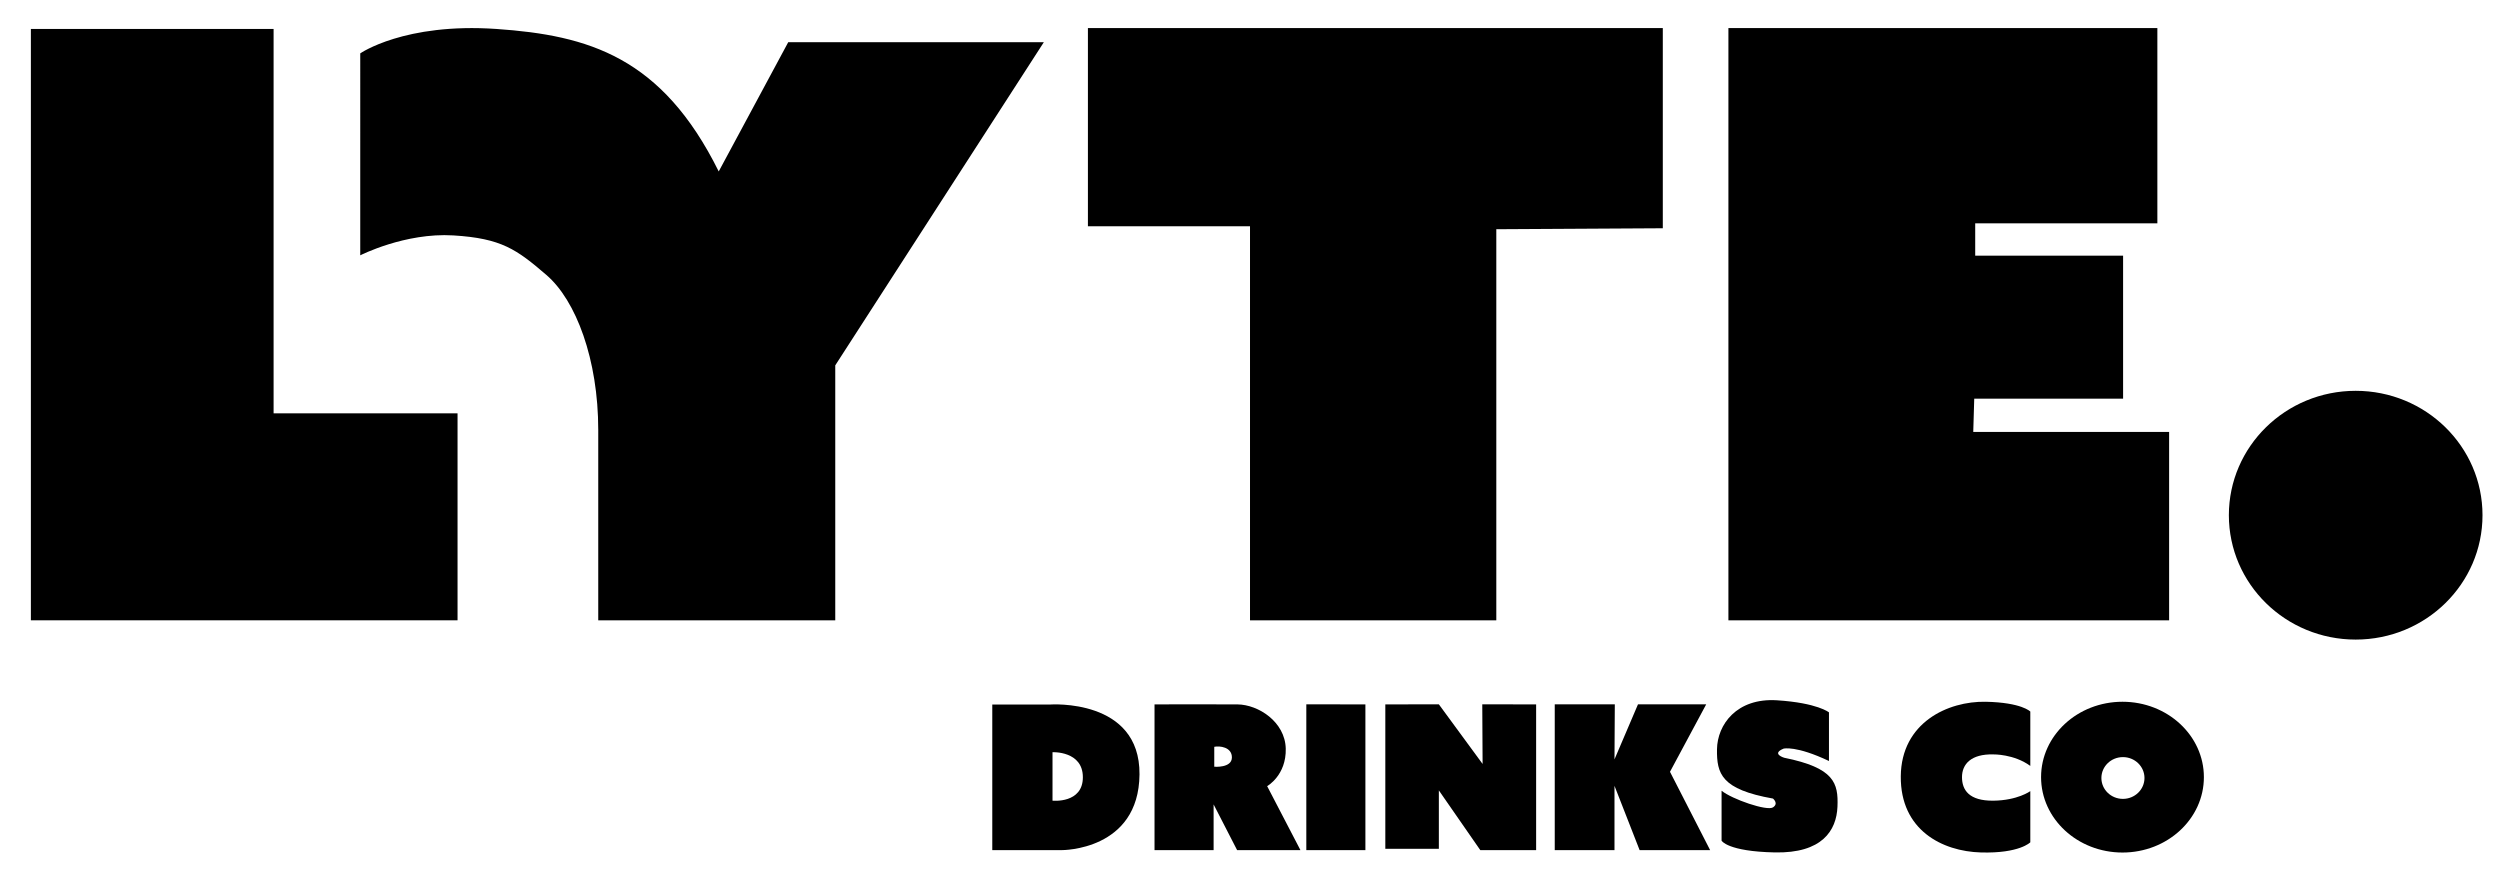 <?xml version="1.0" encoding="UTF-8"?><svg id="Trace" xmlns="http://www.w3.org/2000/svg" width="1701.81" height="600.75" viewBox="0 0 1701.81 600.75"><polygon points="21.02 19.71 186.24 19.71 186.24 281.37 311.46 281.37 311.46 422.26 21.02 422.26 21.02 19.71"/><path d="M407.24,422.26v-129.56c0-48-15.11-88.22-35.33-105.56s-30.44-24.89-63.33-26.89-63.35,13.56-63.35,13.56V36.34s30.02-20.96,92.69-16.63,112.67,19,151.33,97l47.33-88h174l-142,220v173.56h-161.33Z"/><polygon points="740.57 19.12 740.57 154.04 850.91 154.04 850.91 422.26 1018.57 422.26 1018.57 156.04 1131.91 155.38 1131.91 19.12 740.57 19.12"/><polygon points="1176.57 19.12 1468.57 19.12 1468.57 152.04 1344.57 152.04 1344.57 174.04 1445.24 174.04 1445.24 271.38 1343.91 271.38 1343.24 294.04 1476.57 294.04 1476.57 422.26 1176.57 422.26 1176.57 19.12"/><ellipse cx="1603.57" cy="350.71" rx="86.33" ry="84.67"/><path d="M714.8,479.59h-39.33v99.11h47.33s52.44.45,52.89-51.55c.44-52-60.89-47.56-60.89-47.56ZM716.47,545.04v-33s20.66-1,20.66,17.06-20.66,15.94-20.66,15.94Z"/><path d="M862.58,535.15s13.11-7.34,12.66-25.56c-.44-18.22-18.66-29.96-32.89-30.09-14.22-.13-56.44,0-56.44,0v99.2h40.22v-31.11l16,31.11h43.11l-22.66-43.55ZM826.58,521.93v-13.56c3.55-.78,12.11.11,12,7.33-.11,7.23-12,6.23-12,6.23Z"/><polygon points="889.24 479.45 889.24 578.71 929.46 578.71 929.46 479.5 889.24 479.45"/><polygon points="943.02 479.5 943.02 577.82 979.46 577.82 979.46 538.04 1007.68 578.71 1045.68 578.71 1045.68 479.5 1009.02 479.45 1009.24 520.04 979.46 479.45 943.02 479.5"/><polygon points="1058.35 479.45 1058.35 578.71 1099.02 578.71 1099.02 534.93 1116.13 578.71 1164.13 578.71 1136.8 525.38 1161.46 479.45 1115.02 479.45 1099.02 516.93 1099.24 479.45 1058.35 479.45"/><path d="M1245.02,518.04v-33.11s-7.78-6.44-35.33-8.22-40.67,16.67-40.89,33.33,2.89,27.33,38.11,33.56c0,0,4.1,3.33,0,6s-27.88-5.56-34.99-11.33v34s4,7.33,36.22,8,42-14.89,42.67-31.11-2.22-26.44-36.22-33.33c0,0-9.11-2.67-.44-6.22,0,0,8.44-2.22,30.89,8.44Z"/><path d="M1351.74,477.71c-25.67-.52-57.5,14.12-57.83,50.73s28.17,51.09,54.5,51.85,33.67-6.91,33.67-6.91v-34.83s-8.67,6.33-25.17,6.5-21.33-7.24-21.33-16.04,6.17-15.86,21.33-15.46c0,0,14-.33,25.17,7.83v-37s-5.83-6.17-30.33-6.67Z"/><path d="M1444.83,477.7c-30.61,0-55.42,22.98-55.42,51.32s24.81,51.32,55.42,51.32,55.41-22.98,55.41-51.32-24.81-51.32-55.41-51.32ZM1445.13,543.82c-8.1,0-14.66-6.36-14.66-14.22s6.56-14.22,14.66-14.22,14.67,6.37,14.67,14.22-6.57,14.22-14.67,14.22Z"/></svg>